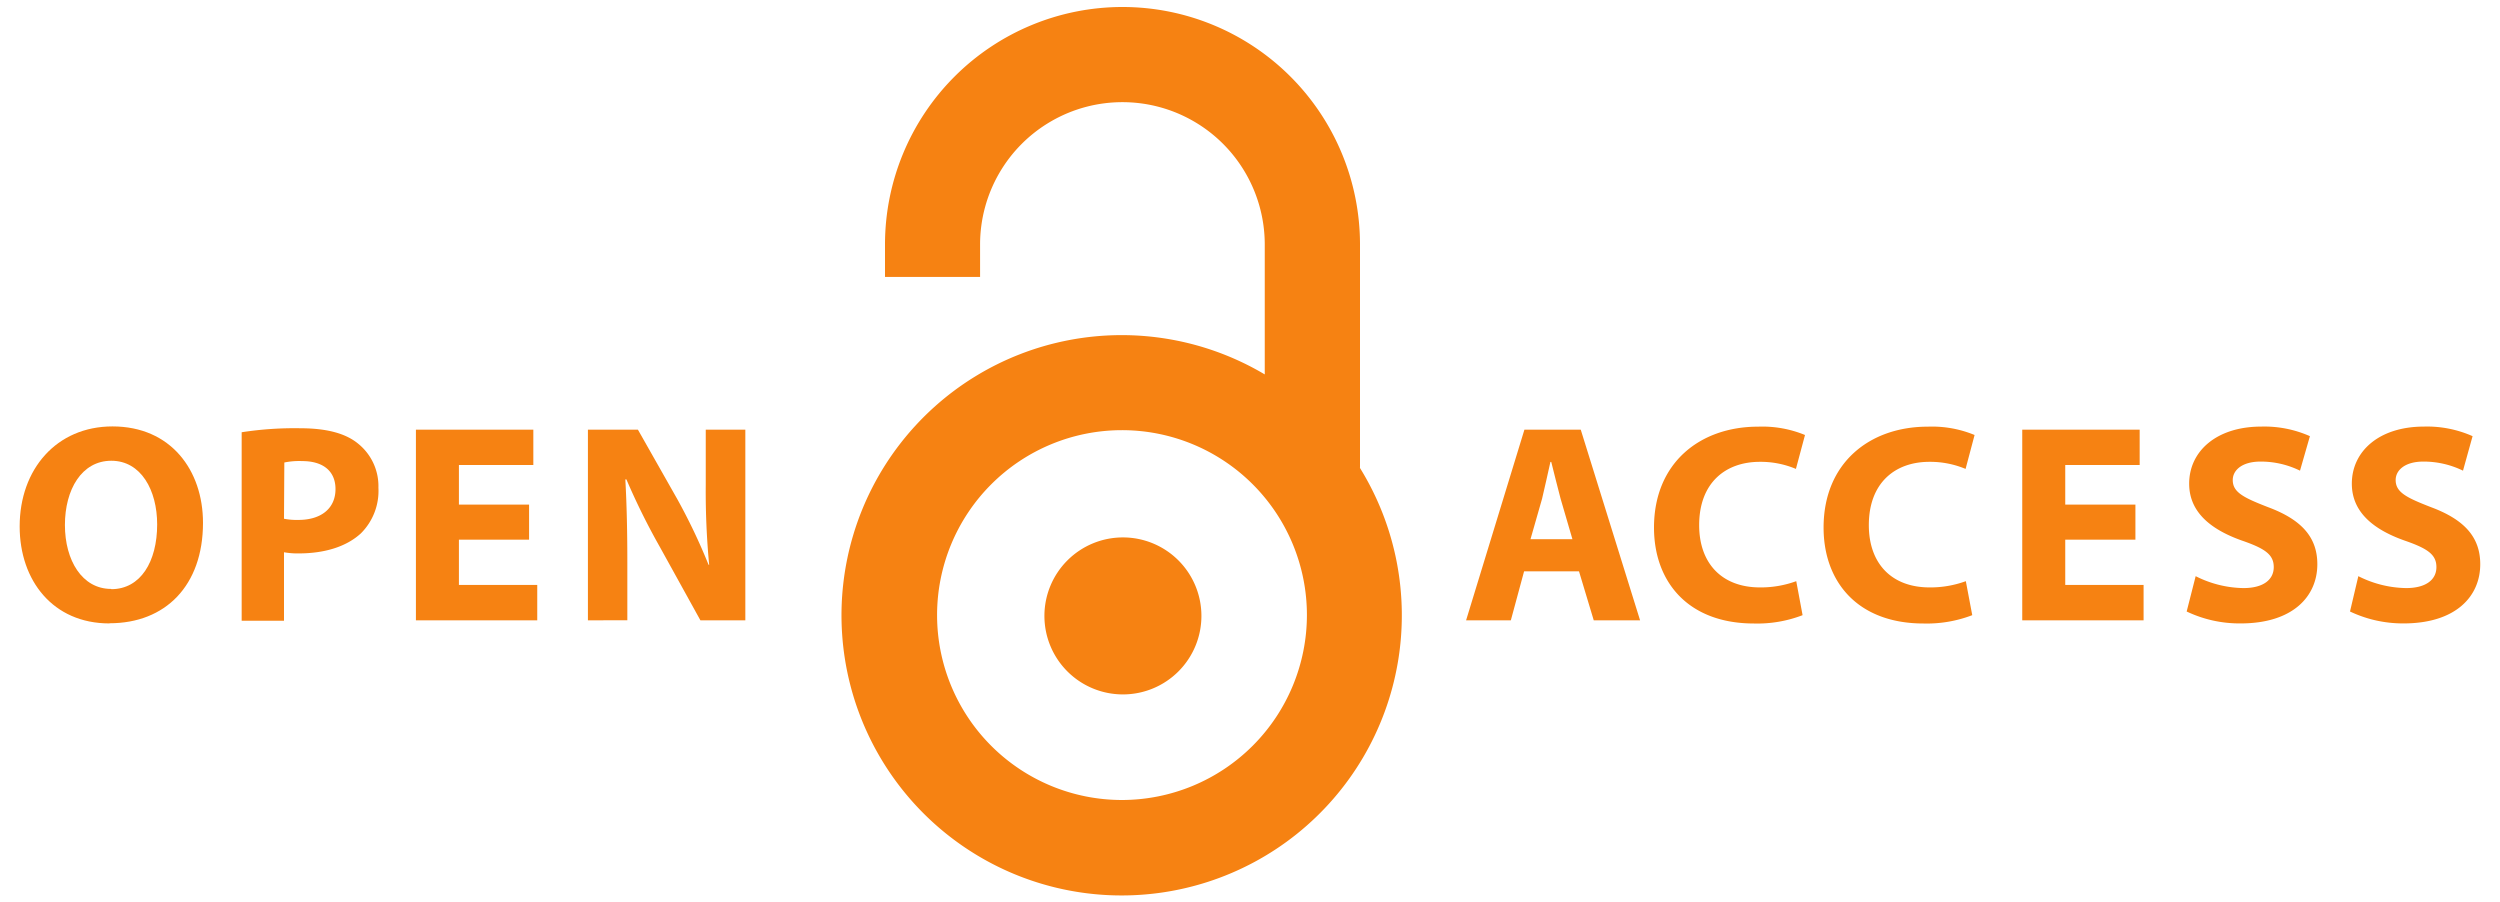 <svg id="Layer_1" data-name="Layer 1" xmlns="http://www.w3.org/2000/svg" width="300" height="108.25" viewBox="0 0 300 108.25">
  <defs>
    <style>
      .cls-1 {
        fill: #f68212;
      }
    </style>
  </defs>
  <title>logo-open-access</title>
  <g>
    <path id="path2426" class="cls-1" d="M144.17,73.91a9.42,9.42,0,1,1-9.41-9.42,9.42,9.42,0,0,1,9.41,9.42"/>
    <path class="cls-1" d="M163.2,56.13V29.34a28.49,28.49,0,1,0-57,0v3.89h11.41V29.34a17.08,17.08,0,1,1,34.16,0V44.93a33.62,33.62,0,1,0,11.41,11.2ZM134.65,96A22.19,22.19,0,1,1,156.83,73.8,22.22,22.22,0,0,1,134.65,96Z"/>
    <path id="path2430" class="cls-1" d="M13.36,70.7c3.5,0,5.5-3.29,5.5-7.77,0-4.11-1.94-7.64-5.5-7.64S7.79,58.75,7.79,63s2.07,7.67,5.54,7.67Zm-.24,4.11c-6.75,0-10.76-5.13-10.76-11.64,0-6.86,4.42-12,11.14-12,7,0,10.86,5.26,10.86,11.57,0,7.54-4.52,12.05-11.2,12.05Z"/>
    <path id="path2432" class="cls-1" d="M34.08,62.25a7.94,7.94,0,0,0,1.73.14c2.75,0,4.45-1.4,4.45-3.7,0-2.11-1.43-3.36-4-3.36a8.92,8.92,0,0,0-2.14.17ZM29,51.87a41.43,41.43,0,0,1,7-.48c3.19,0,5.49.61,7,1.87a6.54,6.54,0,0,1,2.41,5.26A7.19,7.19,0,0,1,43.31,64c-1.77,1.63-4.41,2.41-7.47,2.41a9,9,0,0,1-1.76-.14v8.22H29Z"/>
    <path id="path2434" class="cls-1" d="M63.49,64.76H55.07v5.43h9.4v4.25H49.91V51.56H64V55.8H55.07v4.75h8.42Z"/>
    <path id="path2436" class="cls-1" d="M70.55,74.44V51.56h6l4.75,8.38a71.25,71.25,0,0,1,3.73,7.84h.07a93,93,0,0,1-.41-9.57V51.56h4.75V74.44H84.05l-4.88-8.83a81.86,81.86,0,0,1-4-8.08h-.13c.17,3.06.24,6.28.24,10v6.9Z"/>
    <path id="path2438" class="cls-1" d="M188.69,64.7l-1.42-4.86c-.37-1.36-.78-3.09-1.12-4.41h-.1c-.31,1.36-.68,3.09-1,4.41l-1.39,4.86Zm-5.8,3.86-1.59,5.88h-5.37l7-22.88h6.76l7.12,22.88h-5.56l-1.77-5.88Z"/>
    <path id="path2440" class="cls-1" d="M216.31,73.82a15.1,15.1,0,0,1-5.83,1c-7.91,0-12-5-12-11.51,0-7.8,5.56-12.11,12.48-12.11a13.42,13.42,0,0,1,5.64,1l-1.09,4.07a10.89,10.89,0,0,0-4.34-.85c-4.07,0-7.27,2.48-7.27,7.6,0,4.58,2.72,7.47,7.3,7.47a12.39,12.39,0,0,0,4.35-.75Z"/>
    <path id="path2442" class="cls-1" d="M236.67,73.82a15.2,15.2,0,0,1-5.84,1c-7.91,0-12-5-12-11.51,0-7.8,5.57-12.11,12.49-12.11a13.36,13.36,0,0,1,5.63,1l-1.08,4.07a11,11,0,0,0-4.35-.85c-4.07,0-7.26,2.48-7.26,7.6,0,4.58,2.71,7.47,7.29,7.47a12.35,12.35,0,0,0,4.35-.75Z"/>
    <path id="path2444" class="cls-1" d="M256.25,64.76h-8.42v5.43h9.4v4.25H242.67V51.56h14.09V55.8h-8.93v4.75h8.42Z"/>
    <path id="path2446" class="cls-1" d="M263.48,69.14a13.08,13.08,0,0,0,5.73,1.43c2.38,0,3.64-1,3.64-2.52s-1.09-2.24-3.84-3.19c-3.8-1.35-6.31-3.46-6.31-6.82,0-3.9,3.29-6.85,8.65-6.85a13.49,13.49,0,0,1,5.84,1.15L276,56.48a10.66,10.66,0,0,0-4.74-1.09c-2.25,0-3.33,1.06-3.33,2.21,0,1.46,1.25,2.1,4.24,3.26,4,1.49,5.91,3.59,5.91,6.85,0,3.84-2.92,7.1-9.2,7.1a14.74,14.74,0,0,1-6.48-1.43Z"/>
    <path id="path2448" class="cls-1" d="M283,69.14a13.11,13.11,0,0,0,5.73,1.43c2.38,0,3.64-1,3.64-2.52s-1.09-2.24-3.84-3.19c-3.8-1.35-6.31-3.46-6.31-6.82,0-3.9,3.29-6.85,8.65-6.85a13.46,13.46,0,0,1,5.84,1.15l-1.15,4.14a10.76,10.76,0,0,0-4.76-1.09c-2.24,0-3.32,1.06-3.32,2.21,0,1.46,1.25,2.1,4.24,3.26,4,1.49,5.91,3.59,5.91,6.85,0,3.84-2.92,7.1-9.2,7.1A14.81,14.81,0,0,1,282,73.38Z"/>
  </g>
</svg>
